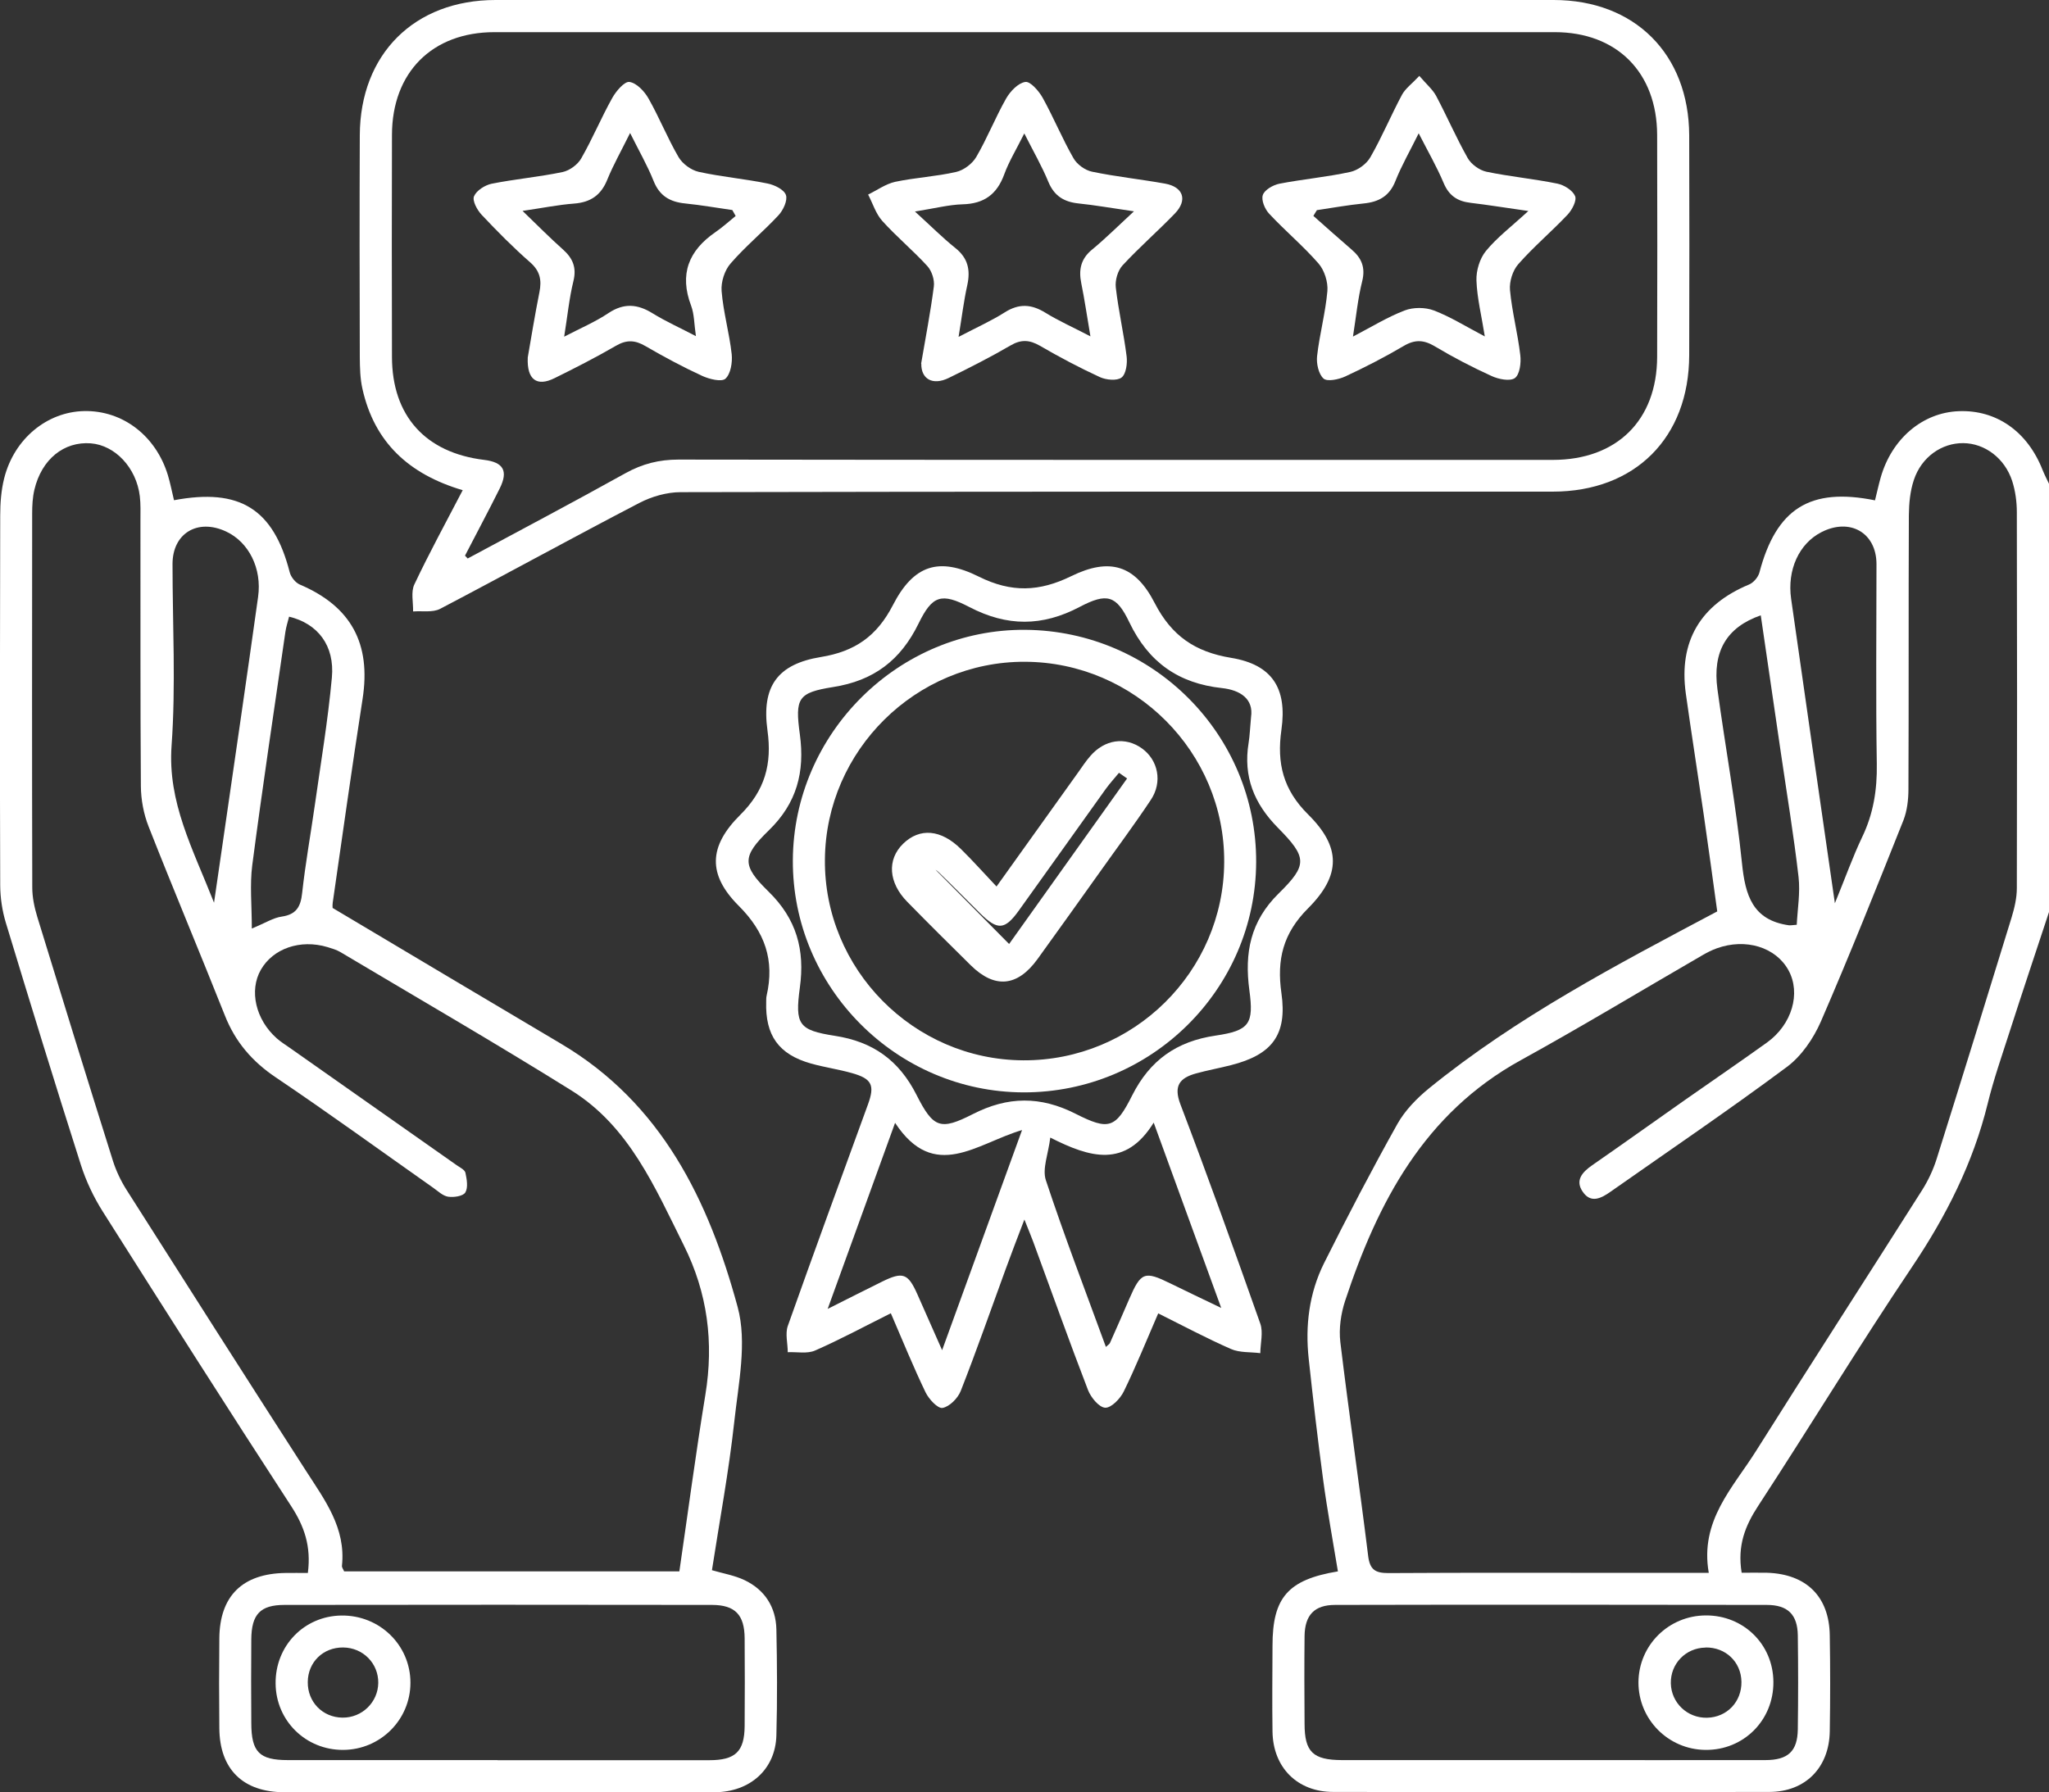 <?xml version="1.0" encoding="UTF-8"?>
<svg id="Layer_3" data-name="Layer 3" xmlns="http://www.w3.org/2000/svg" viewBox="0 0 193 168.85">
  <rect x="0" y="0" width="193" height="168.85" fill="#333333" stroke="none"/>
  <defs>
    <style>
      .cls-1 {
        fill: #fff;
      }
    </style>
  </defs>
  <path class="cls-1" d="m193,85.93c-1.25,3.79-2.52,7.57-3.74,11.37-.71,2.21-1.48,4.41-2.03,6.66-1.38,5.62-3.92,10.63-7.14,15.42-4.97,7.4-9.6,15.02-14.47,22.48-1.23,1.88-1.99,3.74-1.57,6.32.72,0,1.56-.02,2.4,0,3.69.12,5.85,2.24,5.9,5.9.05,3.01.05,6.03,0,9.05-.06,3.42-2.3,5.69-5.69,5.7-13.69.03-27.39.03-41.08,0-3.39,0-5.67-2.31-5.72-5.68-.04-2.7-.01-5.4,0-8.1,0-4.52,1.44-6.22,6.16-7-.47-2.87-1-5.74-1.39-8.63-.51-3.79-.95-7.59-1.36-11.4-.34-3.12.04-6.18,1.44-9,2.21-4.42,4.5-8.81,6.91-13.12.72-1.28,1.83-2.42,2.98-3.36,8.23-6.69,17.57-11.59,27.15-16.67-.4-2.87-.82-6.02-1.28-9.17-.55-3.79-1.15-7.57-1.68-11.36-.68-4.91,1.37-8.36,5.96-10.27.41-.17.85-.68.97-1.12,1.59-6.03,4.76-8.05,10.89-6.81.18-.71.33-1.42.53-2.13,1.04-3.67,3.94-6.14,7.36-6.27,3.55-.14,6.48,1.92,7.9,5.55.18.45.41.88.61,1.31v40.33Zm-32.05,62.24c-.85-4.9,2.27-7.99,4.44-11.44,5.18-8.23,10.46-16.4,15.67-24.62.56-.89,1.02-1.87,1.34-2.87,2.39-7.59,4.74-15.2,7.08-22.81.27-.89.49-1.83.49-2.75.03-11.81.03-23.62,0-35.42,0-.99-.14-2.02-.44-2.95-.71-2.16-2.59-3.54-4.6-3.56-2.03-.02-3.94,1.3-4.66,3.47-.35,1.05-.46,2.21-.47,3.32-.04,8.6,0,17.21-.04,25.81,0,.98-.12,2.03-.47,2.93-2.53,6.35-5.06,12.7-7.78,18.97-.7,1.6-1.83,3.26-3.21,4.28-5.44,4.05-11.05,7.85-16.6,11.75-.88.62-1.85,1.13-2.62,0-.73-1.06-.06-1.83.87-2.48,2.94-2.04,5.85-4.12,8.78-6.18,2.57-1.8,5.16-3.57,7.71-5.4,2.36-1.7,3.2-4.64,2.03-6.79-1.19-2.19-4.03-3.07-6.77-2.08-.47.17-.92.4-1.35.65-5.7,3.3-11.34,6.71-17.11,9.89-9.08,5-13.46,13.36-16.54,22.67-.4,1.22-.6,2.62-.45,3.89.81,6.72,1.79,13.42,2.62,20.14.16,1.31.68,1.62,1.91,1.62,7.98-.05,15.95-.02,23.93-.02,1.94,0,3.88,0,6.25,0Zm-15,17.66c6.78,0,13.55.01,20.33,0,2.15,0,3.03-.84,3.06-2.9.04-2.95.04-5.9,0-8.85-.03-1.95-.93-2.87-2.93-2.87-13.55-.02-27.1-.03-40.65,0-1.96,0-2.85.96-2.88,2.92-.03,2.76-.02,5.52,0,8.28,0,2.65.79,3.41,3.51,3.42,6.52,0,13.05,0,19.57,0Zm26.89-80.75c.99-2.42,1.68-4.36,2.56-6.21,1.06-2.2,1.42-4.46,1.38-6.9-.1-6.27-.03-12.55-.03-18.82,0-2.96-2.51-4.4-5.21-3-2.07,1.07-3.22,3.52-2.83,6.27,1.33,9.37,2.69,18.74,4.12,28.67Zm-6.98-27.11c-3.25,1.13-4.57,3.43-4.09,6.97.74,5.46,1.75,10.9,2.31,16.38.31,3.04,1,5.38,4.44,5.86.11.01.22-.01.72-.05.07-1.46.34-3.01.17-4.5-.45-3.92-1.1-7.82-1.67-11.73-.62-4.27-1.25-8.54-1.89-12.93Z"/>
  <path class="cls-1" d="m29,148.18c.32-2.49-.34-4.38-1.57-6.27-5.99-9.21-11.88-18.48-17.75-27.76-.86-1.36-1.57-2.86-2.06-4.39-2.42-7.59-4.76-15.2-7.07-22.82-.34-1.12-.52-2.33-.53-3.5-.04-11.62-.03-23.24,0-34.86,0-1.18.09-2.4.38-3.54.94-3.7,4.02-6.23,7.51-6.31,3.63-.08,6.78,2.32,7.91,6.06.23.77.38,1.56.57,2.34,6.21-1.17,9.37.83,10.9,6.79.11.44.53.97.94,1.15,4.84,2.06,6.74,5.56,5.92,10.8-.99,6.39-1.89,12.79-2.81,19.18-.04.3,0,.62,0,.5,7.29,4.34,14.38,8.57,21.49,12.78,9.5,5.62,13.93,14.79,16.65,24.81.91,3.34.07,7.23-.32,10.84-.51,4.66-1.38,9.29-2.1,13.96,1.07.31,2.13.49,3.06.93,1.91.91,2.96,2.53,3.01,4.64.07,3.33.09,6.66,0,9.99-.08,3.18-2.46,5.35-5.84,5.36-9.11.02-18.22,0-27.32,0-4.4,0-8.79.01-13.19,0-3.9-.01-6.09-2.17-6.12-6.03-.03-2.83-.03-5.65,0-8.48.04-3.99,2.18-6.09,6.23-6.15.68-.01,1.36,0,2.12,0Zm3.42-.13h31.57c.82-5.61,1.55-11.14,2.45-16.64.81-4.93.21-9.59-2.03-14.08-2.72-5.46-5.14-11.19-10.57-14.58-7.18-4.48-14.51-8.72-21.78-13.05-.37-.22-.81-.34-1.22-.47-2.56-.76-5.12.13-6.27,2.14-1.12,1.96-.49,4.7,1.5,6.46.37.33.81.6,1.22.89,5.24,3.68,10.47,7.37,15.71,11.05.31.22.77.43.84.72.13.61.27,1.39-.01,1.86-.21.35-1.08.48-1.62.4-.51-.08-.97-.54-1.43-.86-4.93-3.47-9.8-7.01-14.8-10.38-2.23-1.5-3.82-3.35-4.8-5.84-2.36-5.94-4.84-11.84-7.18-17.79-.47-1.19-.72-2.54-.73-3.81-.06-8.35-.03-16.71-.04-25.06,0-.75.03-1.51-.06-2.26-.32-2.67-2.32-4.8-4.62-4.98-2.53-.19-4.63,1.5-5.31,4.37-.17.72-.21,1.49-.21,2.24-.01,11.75-.02,23.49.01,35.24,0,.92.2,1.87.47,2.76,2.35,7.67,4.72,15.34,7.13,23,.3.94.74,1.87,1.27,2.71,5.62,8.85,11.25,17.69,16.92,26.5,1.77,2.75,3.76,5.38,3.38,8.93-.02.16.13.34.22.56Zm14.44,17.79c6.65,0,13.3,0,19.95,0,2.47,0,3.31-.82,3.33-3.22.02-2.76.02-5.52,0-8.28-.02-2.19-.89-3.12-3.06-3.13-13.43-.02-26.85-.02-40.28,0-2.29,0-3.11.89-3.13,3.24-.02,2.63-.02,5.27,0,7.9.01,2.72.75,3.48,3.44,3.48,6.59,0,13.17,0,19.76,0Zm-26.7-80.79c.31-2.13.54-3.75.78-5.36,1.13-7.82,2.28-15.63,3.37-23.45.38-2.7-.89-5.17-3.01-6.16-2.69-1.26-5.05.17-5.05,3.06,0,5.71.32,11.44-.09,17.12-.38,5.34,1.99,9.68,4,14.79Zm3.57,2.43c1.3-.54,2.02-1.01,2.8-1.12,1.37-.2,1.79-.91,1.93-2.22.3-2.74.79-5.46,1.18-8.19.57-4.03,1.25-8.06,1.62-12.11.28-3.03-1.34-5.09-4.03-5.74-.12.48-.28.96-.35,1.45-1.06,7.32-2.16,14.64-3.12,21.97-.24,1.85-.04,3.77-.04,5.96Z"/>
  <path class="cls-1" d="m43.57,46.18c-5.07-1.5-8.31-4.52-9.43-9.54-.22-.97-.24-1.99-.25-2.99-.02-6.97-.03-13.94,0-20.91C33.92,5.1,39.03,0,46.68,0c33.22,0,66.44,0,99.66,0,7.64,0,12.74,5.1,12.77,12.75.02,6.91.02,13.82,0,20.72-.02,7.77-5.1,12.85-12.86,12.85-27.38,0-54.76-.01-82.14.05-1.3,0-2.72.41-3.88,1.01-6.29,3.27-12.49,6.69-18.77,9.98-.7.37-1.69.18-2.55.25.02-.86-.22-1.84.12-2.55,1.39-2.94,2.95-5.8,4.56-8.89Zm.22,6.16c.09.09.18.19.26.28,4.96-2.67,9.95-5.3,14.87-8.04,1.59-.88,3.16-1.28,4.99-1.28,27.45.04,54.9.03,82.35.03,6.03,0,9.81-3.73,9.83-9.7.02-6.97.02-13.94,0-20.92-.02-5.89-3.8-9.68-9.65-9.68-33.29,0-66.58,0-99.87,0-5.86,0-9.64,3.79-9.65,9.68-.02,6.97-.02,13.94,0,20.92.01,5.55,3.15,9.03,8.69,9.7,1.81.22,2.28,1.04,1.46,2.69-1.06,2.13-2.18,4.22-3.27,6.33Z"/>
  <path class="cls-1" d="m109.1,123.73c-1.12,2.58-2.1,5.02-3.25,7.37-.33.68-1.18,1.56-1.75,1.53-.58-.03-1.35-.97-1.62-1.67-1.78-4.62-3.44-9.29-5.15-13.94-.21-.56-.44-1.12-.84-2.12-.7,1.83-1.25,3.26-1.77,4.69-1.4,3.83-2.74,7.68-4.23,11.47-.27.68-1.05,1.47-1.71,1.59-.45.08-1.29-.83-1.6-1.47-1.14-2.37-2.13-4.8-3.27-7.45-2.44,1.22-4.74,2.46-7.13,3.51-.74.33-1.72.12-2.58.16,0-.82-.25-1.73,0-2.46,2.47-6.97,5.02-13.92,7.55-20.87.67-1.83.38-2.44-1.52-2.97-1.27-.36-2.58-.54-3.85-.9-3.04-.86-4.31-2.65-4.21-5.83,0-.19,0-.38.04-.56.76-3.33-.14-5.98-2.63-8.47-2.93-2.93-2.85-5.59.14-8.56,2.34-2.32,3.01-4.8,2.57-7.96-.57-4.14.93-6.25,5.04-6.92,3.2-.52,5.27-1.97,6.77-4.88,1.94-3.77,4.31-4.58,8.1-2.69,3.06,1.52,5.69,1.43,8.71-.05,3.62-1.77,6.02-1.04,7.85,2.53,1.6,3.11,3.81,4.61,7.2,5.17,3.85.63,5.3,2.85,4.74,6.78-.45,3.15.16,5.64,2.52,7.98,3.1,3.07,3.11,5.72-.02,8.85-2.35,2.35-2.95,4.83-2.5,7.98.56,3.93-.88,5.81-4.77,6.79-1.09.28-2.21.48-3.29.78-1.5.42-2.12,1.14-1.46,2.89,2.61,6.86,5.09,13.76,7.53,20.68.29.82.01,1.85,0,2.78-.93-.12-1.94-.03-2.76-.39-2.28-1-4.49-2.18-6.86-3.36Zm8.74-56.18c.25-1.68-.99-2.53-2.73-2.72-4.09-.44-6.92-2.42-8.73-6.19-1.22-2.56-2.11-2.81-4.68-1.46-3.53,1.86-6.84,1.86-10.38.02-2.65-1.38-3.5-1.11-4.8,1.55-1.69,3.46-4.22,5.38-8.04,5.98-3.31.53-3.61,1.03-3.14,4.46.48,3.54-.28,6.48-2.93,9.05-2.52,2.45-2.54,3.3-.02,5.76,2.64,2.58,3.44,5.5,2.95,9.05-.47,3.48-.12,4.01,3.29,4.54,3.6.55,6.05,2.31,7.7,5.57,1.59,3.14,2.25,3.36,5.3,1.81,3.3-1.69,6.38-1.71,9.69-.03,3.12,1.58,3.76,1.38,5.32-1.73,1.68-3.33,4.19-5.1,7.86-5.64,3.2-.47,3.61-1.11,3.18-4.28-.47-3.5.09-6.49,2.76-9.11,2.75-2.7,2.68-3.4-.07-6.19-2.25-2.28-3.28-4.83-2.76-8,.11-.68.13-1.37.23-2.44Zm-33.53,38.24c-2.17,5.98-4.19,11.56-6.35,17.53,2-1,3.56-1.8,5.13-2.57,1.95-.96,2.44-.78,3.31,1.17.73,1.65,1.46,3.3,2.34,5.29,2.56-7.04,4.98-13.72,7.53-20.74-4.28,1.26-8.26,4.94-11.96-.68Zm19.85,21.12c.21-.2.34-.27.39-.38.61-1.37,1.22-2.75,1.81-4.13,1.11-2.56,1.44-2.68,3.9-1.47,1.47.72,2.95,1.43,4.77,2.3-2.18-5.98-4.2-11.53-6.36-17.46-2.67,4.31-5.99,3.31-9.74,1.41-.19,1.55-.77,2.94-.42,4.01,1.73,5.23,3.71,10.39,5.66,15.72Z"/>
  <path class="cls-1" d="m160.69,152.2c3.54-.01,6.33,2.73,6.35,6.26.03,3.61-2.8,6.45-6.41,6.41-3.5-.04-6.31-2.88-6.3-6.37.02-3.49,2.84-6.29,6.35-6.3Zm-.05,3.03c-1.86.03-3.3,1.52-3.26,3.37.04,1.84,1.56,3.28,3.41,3.24,1.87-.04,3.27-1.5,3.24-3.39-.03-1.87-1.49-3.26-3.38-3.23Z"/>
  <path class="cls-1" d="m32.33,164.87c-3.52.02-6.34-2.74-6.37-6.25-.04-3.55,2.68-6.36,6.19-6.41,3.6-.05,6.51,2.78,6.51,6.33,0,3.49-2.83,6.31-6.33,6.33Zm3.3-6.31c.02-1.85-1.44-3.32-3.3-3.34-1.89-.02-3.33,1.38-3.34,3.26-.02,1.88,1.4,3.33,3.27,3.35,1.84.02,3.35-1.45,3.37-3.28Z"/>
  <path class="cls-1" d="m133.69,7.15c.68.8,1.25,1.27,1.58,1.88,1.03,1.94,1.9,3.96,2.98,5.87.33.58,1.1,1.14,1.76,1.28,2.21.46,4.47.67,6.68,1.12.64.13,1.44.63,1.67,1.17.18.42-.28,1.3-.7,1.75-1.51,1.6-3.2,3.02-4.65,4.67-.53.6-.85,1.64-.78,2.44.19,2.05.73,4.07.97,6.13.09.72-.05,1.83-.51,2.16-.46.33-1.55.11-2.21-.2-1.82-.83-3.61-1.76-5.33-2.79-1.04-.62-1.88-.66-2.94-.03-1.78,1.05-3.63,2-5.5,2.87-.61.28-1.68.51-2.04.2-.47-.42-.69-1.42-.61-2.12.23-2.05.79-4.07.97-6.13.07-.85-.28-1.96-.84-2.6-1.44-1.65-3.14-3.07-4.64-4.68-.41-.43-.77-1.29-.6-1.77.16-.48.96-.94,1.55-1.06,2.22-.43,4.48-.63,6.68-1.11.71-.15,1.54-.75,1.9-1.39,1.09-1.9,1.94-3.94,2.97-5.87.32-.6.94-1.04,1.64-1.79Zm6.17,24.56c-.31-1.96-.73-3.62-.79-5.29-.03-.93.31-2.06.89-2.77,1.04-1.27,2.39-2.29,4-3.77-2.25-.32-3.84-.58-5.44-.77-1.23-.14-2.04-.67-2.54-1.87-.64-1.52-1.47-2.96-2.35-4.68-.83,1.68-1.62,3.05-2.19,4.49-.56,1.43-1.57,1.98-3,2.12-1.47.15-2.94.41-4.4.63-.11.18-.22.36-.33.54,1.2,1.06,2.39,2.13,3.6,3.17.94.8,1.32,1.69,1,2.98-.41,1.63-.57,3.32-.87,5.22,1.75-.91,3.25-1.84,4.87-2.46.81-.31,1.93-.31,2.75,0,1.57.6,3.01,1.51,4.82,2.46Z"/>
  <path class="cls-1" d="m49.71,33.68c.32-1.83.67-4,1.1-6.15.23-1.14.06-2-.88-2.82-1.6-1.4-3.11-2.93-4.57-4.48-.42-.45-.89-1.32-.71-1.74.23-.54,1.03-1.05,1.66-1.18,2.21-.44,4.47-.64,6.68-1.1.66-.14,1.43-.7,1.76-1.29,1.06-1.85,1.88-3.83,2.92-5.69.36-.65,1.16-1.58,1.62-1.51.68.1,1.42.89,1.8,1.57,1.02,1.8,1.79,3.74,2.83,5.52.37.63,1.18,1.22,1.89,1.38,2.14.47,4.34.66,6.49,1.1.65.13,1.56.57,1.73,1.09.17.51-.26,1.43-.71,1.91-1.45,1.56-3.12,2.93-4.51,4.54-.56.64-.91,1.74-.84,2.6.16,1.99.73,3.95.95,5.94.08.77-.09,1.85-.59,2.31-.36.33-1.53.04-2.2-.27-1.82-.84-3.59-1.79-5.33-2.8-.97-.57-1.77-.62-2.77-.04-1.9,1.1-3.85,2.1-5.82,3.07-1.63.8-2.59.15-2.5-1.94Zm19.59-13.32c-.11-.19-.21-.38-.32-.57-1.48-.21-2.95-.47-4.43-.62-1.44-.14-2.43-.71-2.99-2.13-.58-1.45-1.37-2.82-2.21-4.51-.84,1.7-1.59,3.02-2.15,4.4-.59,1.46-1.57,2.13-3.12,2.25-1.48.11-2.94.41-4.86.69,1.47,1.42,2.6,2.56,3.8,3.63.93.83,1.31,1.7.99,2.99-.4,1.63-.56,3.32-.87,5.23,1.54-.8,2.93-1.39,4.17-2.22,1.46-.97,2.74-.86,4.16.02,1.25.77,2.59,1.37,4.08,2.15-.17-1.14-.15-2.06-.45-2.86-1.13-2.97-.24-5.2,2.29-6.94.67-.46,1.27-1.01,1.9-1.52Z"/>
  <path class="cls-1" d="m86.76,34.28c.42-2.47.89-4.87,1.2-7.29.08-.62-.19-1.46-.61-1.92-1.35-1.48-2.91-2.77-4.25-4.26-.61-.68-.89-1.64-1.33-2.48.85-.41,1.65-1,2.55-1.2,1.9-.4,3.86-.5,5.74-.93.71-.16,1.52-.77,1.89-1.4,1.04-1.78,1.8-3.72,2.82-5.52.39-.68,1.13-1.46,1.81-1.56.47-.07,1.27.85,1.63,1.49,1.03,1.86,1.84,3.84,2.9,5.69.33.59,1.1,1.15,1.77,1.28,2.27.47,4.58.71,6.86,1.12,1.72.31,2.14,1.55.93,2.81-1.61,1.67-3.37,3.2-4.94,4.9-.45.49-.71,1.41-.63,2.08.25,2.18.75,4.32,1.02,6.49.08.66-.05,1.66-.48,1.99-.43.33-1.45.23-2.04-.04-1.93-.89-3.82-1.89-5.66-2.96-.98-.56-1.77-.6-2.76-.02-1.89,1.1-3.85,2.1-5.82,3.06-1.51.74-2.61.1-2.58-1.35Zm20.05-14.37c-2.14-.31-3.66-.58-5.2-.74-1.37-.14-2.3-.69-2.86-2.03-.6-1.46-1.4-2.85-2.27-4.57-.76,1.53-1.45,2.65-1.89,3.86-.69,1.89-1.91,2.77-3.93,2.82-1.29.04-2.56.37-4.48.68,1.52,1.38,2.61,2.48,3.81,3.44,1.19.95,1.43,2.07,1.12,3.5-.33,1.48-.51,3-.82,4.87,1.72-.9,3.09-1.51,4.35-2.31,1.34-.85,2.51-.78,3.82.03,1.25.77,2.6,1.37,4.25,2.23-.33-1.93-.55-3.47-.86-4.99-.26-1.27-.06-2.3,1.01-3.18,1.24-1.02,2.38-2.16,3.95-3.61Z"/>
  <path class="cls-1" d="m96.41,102.92c-11.98-.03-21.79-9.9-21.73-21.87.06-11.98,9.98-21.81,21.91-21.71,12.05.1,21.78,9.91,21.73,21.89-.05,11.98-9.89,21.72-21.92,21.69Zm-.03-3.02c10.38.05,18.89-8.34,18.93-18.69.05-10.33-8.42-18.83-18.78-18.86-10.26-.03-18.74,8.35-18.83,18.62-.1,10.33,8.34,18.88,18.68,18.93Z"/>
  <path class="cls-1" d="m93.86,83.53c2.7-3.78,5.21-7.28,7.71-10.78.36-.51.71-1.04,1.12-1.51,1.36-1.58,3.3-1.85,4.87-.73,1.53,1.1,1.96,3.17.84,4.85-1.56,2.35-3.25,4.61-4.88,6.91-1.93,2.7-3.85,5.41-5.8,8.1-1.89,2.6-4.02,2.8-6.28.58-2.01-1.98-4.01-3.97-5.98-5.98-1.78-1.81-1.92-3.98-.4-5.47,1.57-1.53,3.57-1.37,5.46.5,1.11,1.09,2.14,2.25,3.35,3.53Zm12.31-10.18c-.26-.18-.52-.36-.77-.54-.41.5-.85.98-1.23,1.5-2.74,3.82-5.45,7.65-8.19,11.46-1.34,1.87-2.02,1.91-3.69.25-1.29-1.28-2.56-2.58-3.87-3.84-.3-.29-.72-.46-1.08-.68.07-.04.14-.09.21-.13,2.47,2.49,4.94,4.99,7.5,7.57,3.46-4.85,7.29-10.22,11.11-15.59Z"/>
</svg>